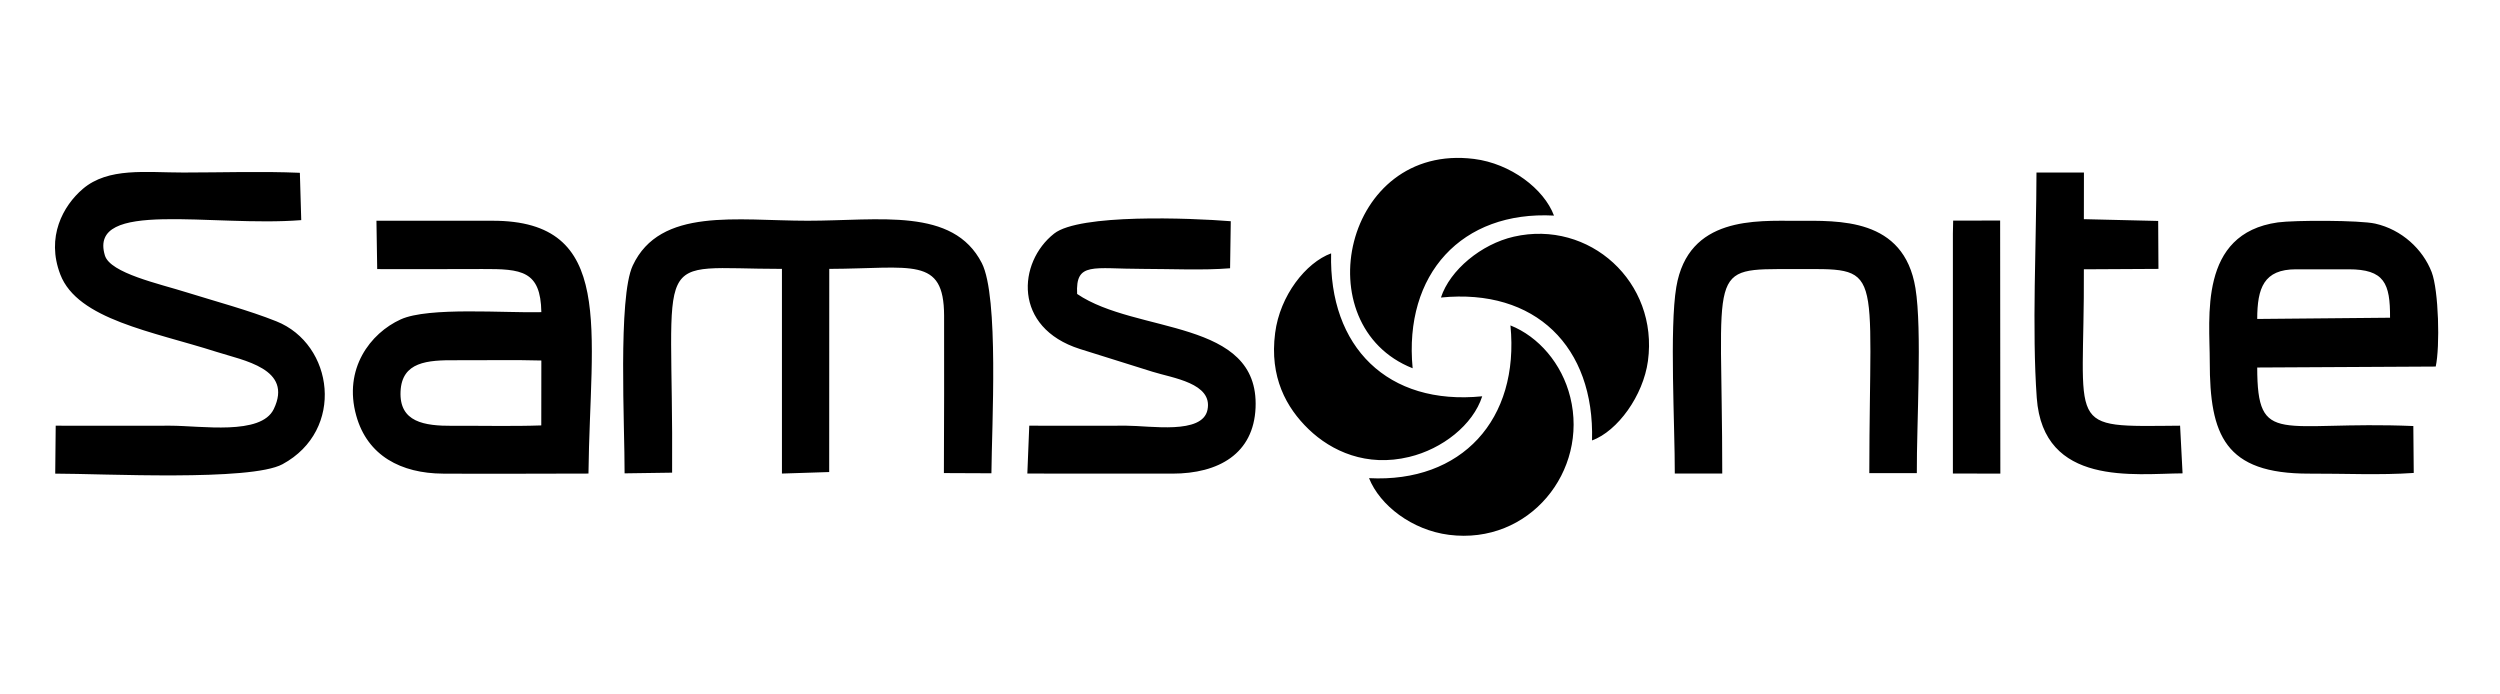 <?xml version="1.0" encoding="UTF-8"?>
<!DOCTYPE svg PUBLIC "-//W3C//DTD SVG 1.1//EN" "http://www.w3.org/Graphics/SVG/1.1/DTD/svg11.dtd">
<!-- Creator: CorelDRAW -->
<svg xmlns="http://www.w3.org/2000/svg" xml:space="preserve" width="364px" height="101px" version="1.1" style="shape-rendering:geometricPrecision; text-rendering:geometricPrecision; image-rendering:optimizeQuality; fill-rule:evenodd; clip-rule:evenodd"
viewBox="0 0 364 101"
 xmlns:xlink="http://www.w3.org/1999/xlink"
 xmlns:xodm="http://www.corel.com/coreldraw/odm/2003">
 <defs>
  <style type="text/css">
   <![CDATA[
    .fil0 {fill:black}
   ]]>
  </style>
 </defs>
 <g id="Слой_x0020_1">
  <path class="fil0" d="M97.86 68.82c0.22,-33.29 -3.45,-29.67 15.99,-29.67l0 29.8 6.88 -0.22 0.01 -29.58c12.06,-0.05 16.69,-1.85 16.72,6.8 0.02,7.58 0,15.17 -0.03,22.93l6.92 0.03c0.05,-6.9 1.11,-25.71 -1.4,-30.61 -4.18,-8.15 -14.9,-6.16 -25.36,-6.16 -10.27,0 -21.47,-2 -25.46,6.52 -2.18,4.64 -1.16,23.51 -1.19,30.26l6.92 -0.1zm186.48 0.13l3.08 0 3.83 0.01 -0.03 -36.85 -6.84 0.01 -0.04 1.88 0 34.95zm-85.01 0.67c1.59,3.98 6.26,7.56 11.63,8.25 11.73,1.5 20.34,-9.3 17.67,-20.04 -1.21,-4.91 -4.64,-8.83 -8.71,-10.45 1.35,13.71 -7.11,22.94 -20.59,22.24zm32.47 -5.49c3.72,-1.36 7.45,-6.51 8.14,-11.57 1.56,-11.5 -8.53,-20.61 -19.53,-18.1 -4.73,1.08 -9.3,4.85 -10.61,8.86 13.74,-1.37 22.38,7.15 22,20.81zm-26.12 -10.51c-1.31,-13.71 7.14,-22.95 20.58,-22.23 -1.46,-3.9 -6.31,-7.58 -11.64,-8.25 -18.95,-2.38 -24.67,24.26 -8.94,30.48zm-11.87 -16.73c-3.67,1.35 -7.45,6.13 -8.15,11.59 -0.84,6.43 1.63,10.88 4.87,14.01 3.34,3.22 8.45,5.54 14.64,4.04 4.84,-1.16 9.3,-4.66 10.64,-8.83 -13.77,1.38 -22.35,-7.18 -22,-20.81zm123.61 25.09c-17.05,0.15 -13.89,0.92 -14.01,-22.77l10.86 -0.06 -0.04 -6.98 -10.82 -0.26 0.01 -6.79 -6.91 0c-0.02,10.18 -0.67,22.92 0.04,32.8 0.93,12.97 14.26,11.04 21.23,11l-0.36 -6.94zm-73.57 6.97l6.91 0c0,-30.4 -2.45,-29.78 10.35,-29.77 13.32,0 11.1,-1.29 11.06,29.71l6.92 0c-0.04,-7.04 0.79,-20.9 -0.2,-26.93 -1.68,-10.31 -11.19,-9.82 -17.3,-9.81 -5.88,0 -15.78,-0.67 -17.52,9.64 -1.01,5.99 -0.2,20.29 -0.22,27.16zm-93.99 -6.97l-0.28 6.97c7.06,0.01 14.09,0.01 21.12,0.01 6.75,0 11.83,-2.91 12.11,-9.6 0.54,-13.03 -17.34,-10.68 -25.98,-16.56 -0.25,-4.73 2.3,-3.65 9.56,-3.65 4.02,0 8.78,0.23 12.71,-0.09l0.1 -6.85c-5.96,-0.48 -22.04,-1.1 -25.72,1.8 -5.3,4.17 -6.03,13.69 3.75,16.8 3.51,1.11 7.03,2.2 10.56,3.31 2.95,0.93 8.82,1.66 8.02,5.55 -0.74,3.64 -8.34,2.31 -11.81,2.31 -4.72,0 -9.43,0.02 -14.14,0zm184.44 -22.77l7.66 0c5.2,0 6.06,2.03 6.03,7.05l-19.34 0.18c0.01,-4.5 0.95,-7.23 5.65,-7.23zm17.14 29.65l-0.06 -6.83c-19.45,-0.8 -22.71,3.11 -22.73,-8.52l25.99 -0.14c0.64,-2.91 0.43,-11.09 -0.59,-13.75 -1.29,-3.34 -4.36,-6.19 -8.21,-7.06 -2.24,-0.51 -11.79,-0.51 -14.18,-0.18 -11.6,1.63 -9.91,13.89 -9.92,20.28 0,10.69 2.17,16.33 14.48,16.3 4.89,-0.02 10.42,0.24 15.22,-0.1zm-272.63 -6.92c-4.25,0.15 -8.62,0.03 -12.89,0.06 -4.15,0.02 -7.8,-0.53 -7.6,-5 0.19,-4.33 3.89,-4.58 8.08,-4.55 4.13,0.02 8.31,-0.08 12.42,0.04l-0.01 9.45zm-20.46 -15.44c-4.43,2.01 -8.39,7.2 -6.48,14.02 1.63,5.86 6.55,8.4 12.61,8.44 7.06,0.05 14.14,-0.01 21.2,-0.01 0.24,-20.95 4.04,-36.85 -14.01,-36.81 -5.6,0.01 -11.2,0 -16.86,0l0.11 7.04c5.1,0 10.21,0.02 15.31,-0.01 5.7,-0.02 8.49,0.22 8.59,6.28 -5.28,0.14 -16.41,-0.79 -20.47,1.05zm-50.31 22.46c6.86,0 28.46,1.14 33.09,-1.37 9.16,-4.96 7.47,-17.48 -0.9,-20.81 -3.97,-1.59 -8.92,-2.92 -13.02,-4.2 -3.99,-1.26 -11.16,-2.8 -11.94,-5.39 -2.47,-8.22 15.59,-4.11 28.59,-5.14l-0.2 -6.89c-5.49,-0.24 -11.42,-0.04 -16.96,-0.04 -5.5,0 -10.92,-0.78 -14.64,2.38 -2.89,2.47 -5.37,7.02 -3.28,12.46 2.52,6.57 13.46,8.3 22.71,11.26 3.99,1.28 11.2,2.46 8.37,8.34 -1.86,3.87 -10.55,2.42 -15.08,2.42 -5.5,0 -11,0.02 -16.67,0l-0.07 6.98z"/>
 </g>
</svg>
